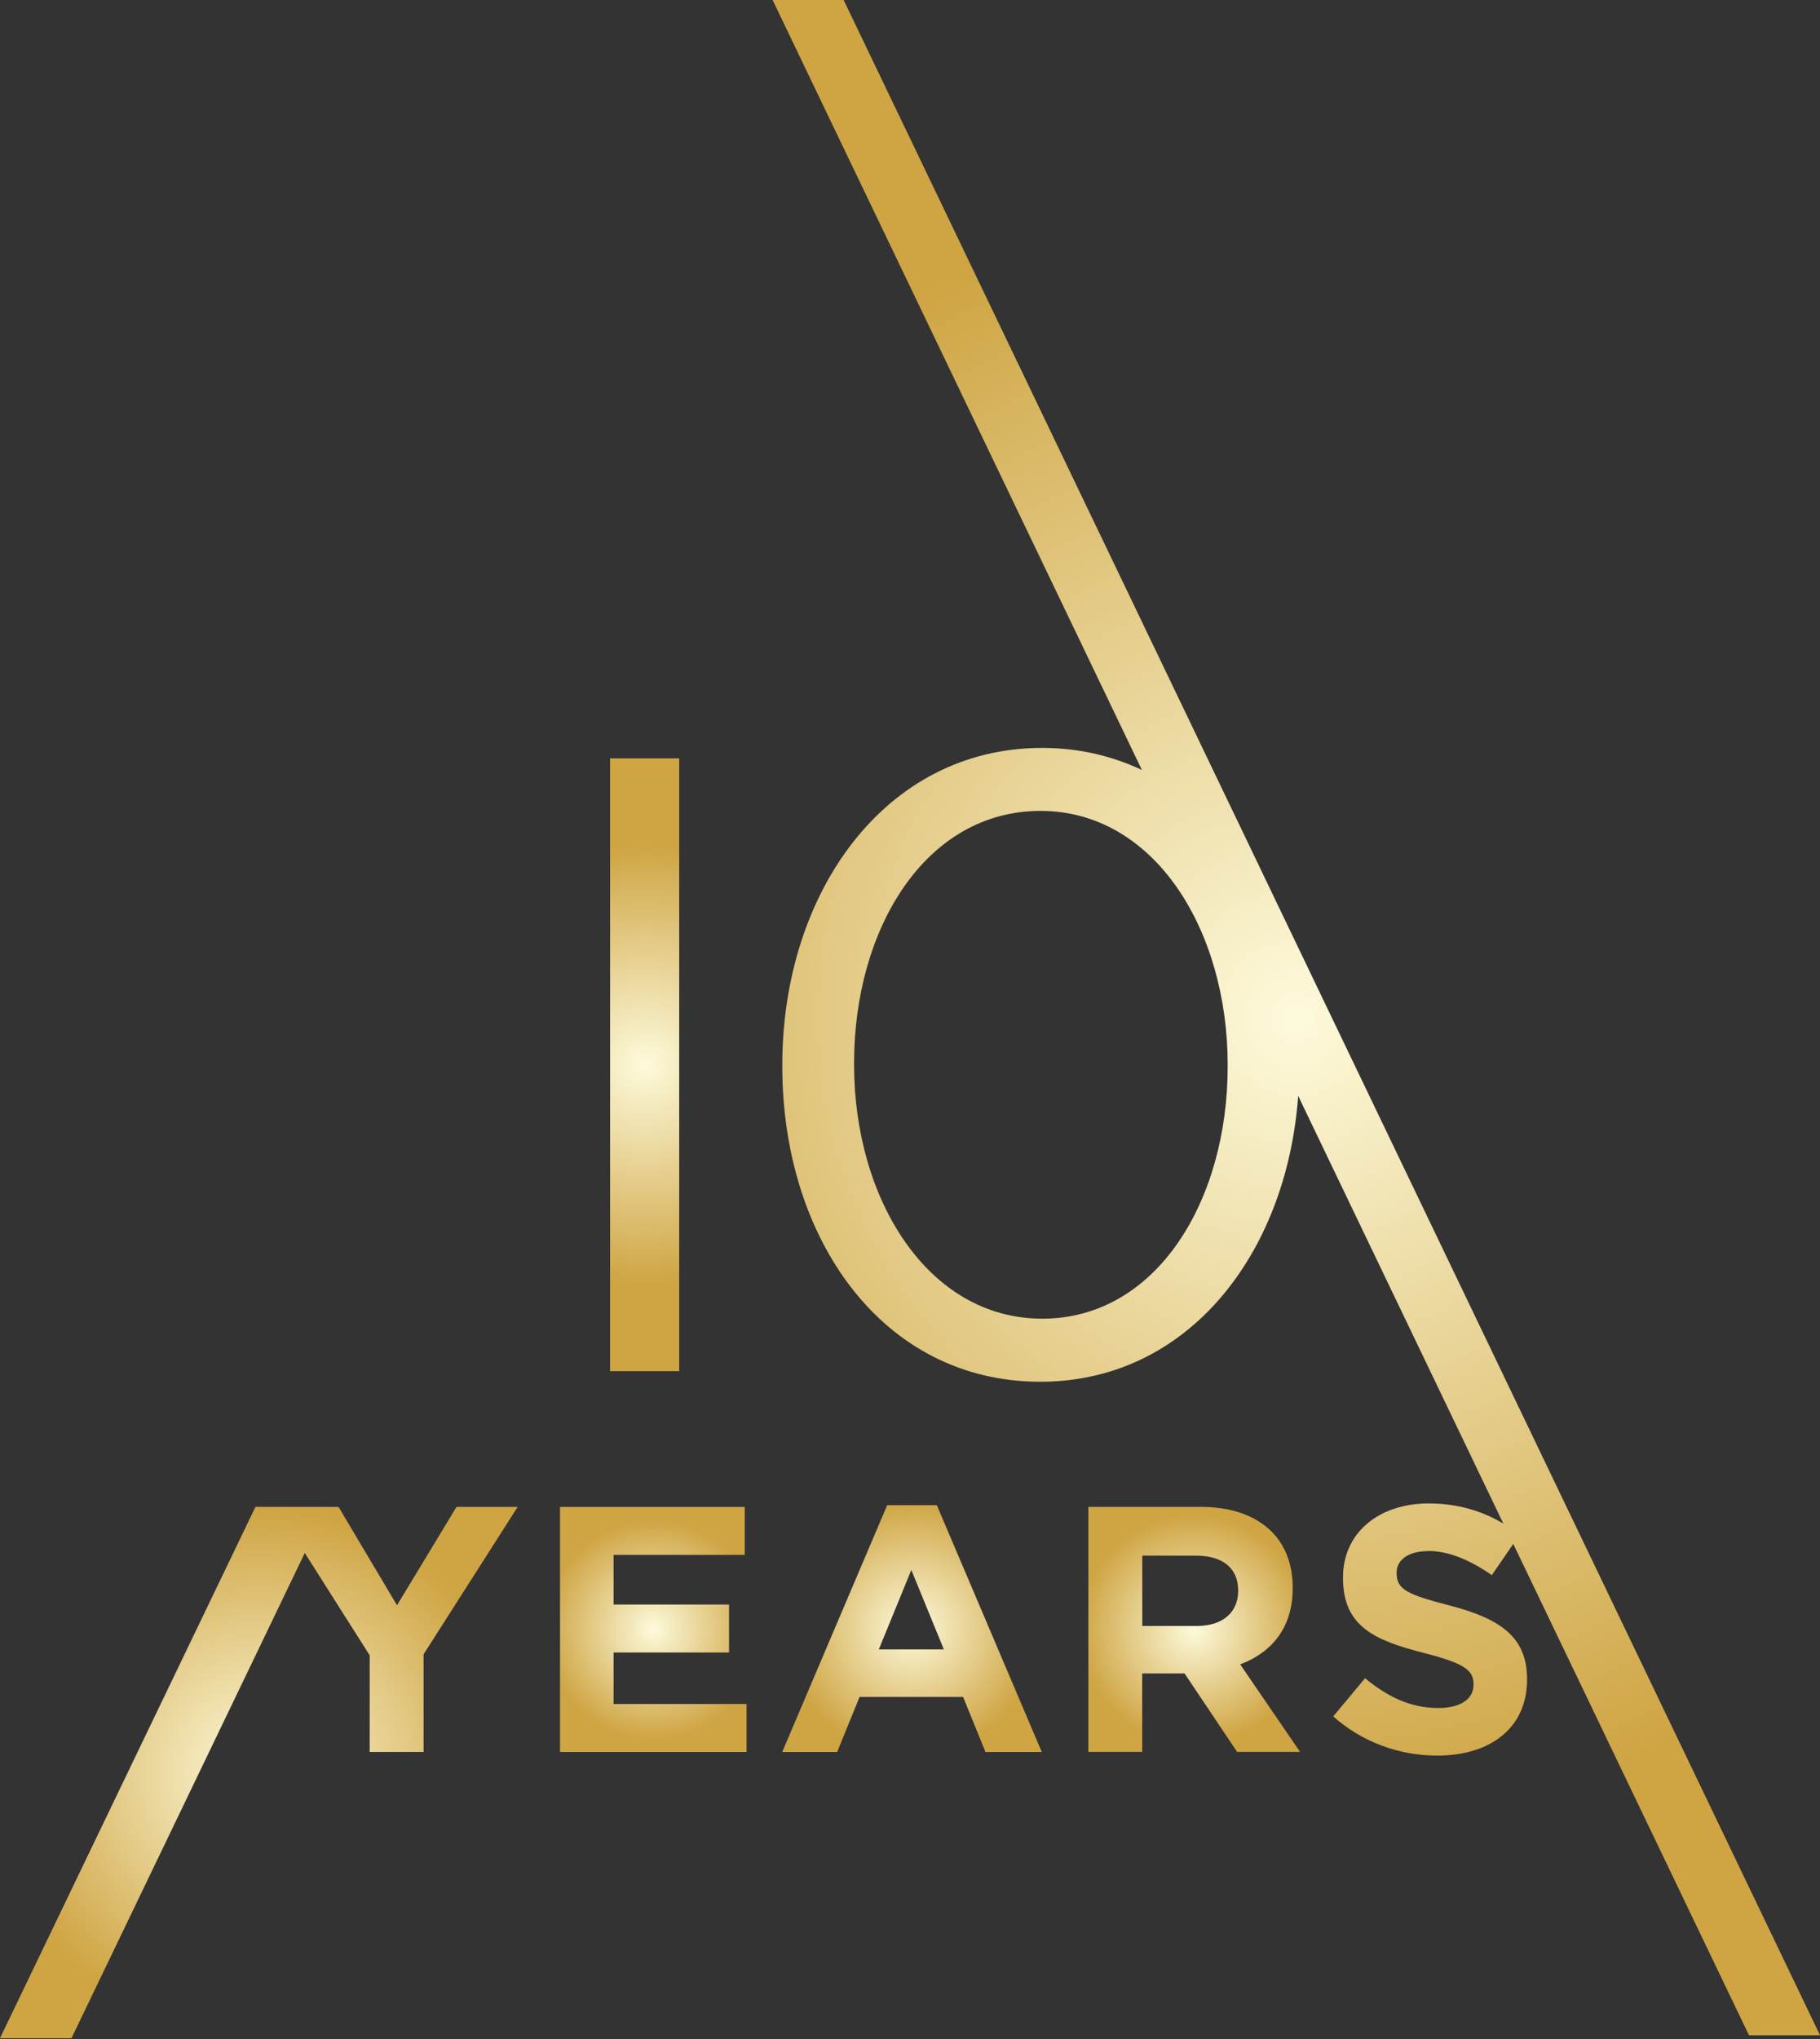 <?xml version="1.0" encoding="UTF-8"?> <svg xmlns="http://www.w3.org/2000/svg" width="142" height="159" viewBox="0 0 142 159" fill="none"><rect x="0" y="0" width="142" height="159" fill="#333333" stroke="none"/><path d="M30.975 125.166L26.416 117.497H25.508V117.491H19.931L0 158.921H5.577L23.78 121.086L28.843 129.067V136.602H33.05V128.986L40.389 117.497H35.616L30.975 125.166Z" fill="url(#paint0_radial_114_1709)"></path><path d="M47.873 128.847H56.882V125.108H47.873V121.236H58.107V117.497H43.694V136.602H58.246V132.864H47.873V128.847Z" fill="url(#paint1_radial_114_1709)"></path><path d="M69.22 117.359L61.031 136.603H65.319L67.064 132.315H75.144L76.889 136.603H81.281L73.092 117.359H69.214H69.22ZM68.567 128.605L71.104 122.41L73.641 128.605H68.561H68.567Z" fill="url(#paint2_radial_114_1709)"></path><path d="M100.86 123.854V123.802C100.86 121.999 100.288 120.497 99.224 119.433C97.97 118.179 96.086 117.491 93.653 117.491H84.916V136.597H89.117V130.482H92.422L96.52 136.597H101.432L96.762 129.772C99.19 128.87 100.86 126.934 100.86 123.848V123.854ZM96.601 124.074C96.601 125.686 95.427 126.778 93.382 126.778H89.123V121.294H93.301C95.347 121.294 96.606 122.224 96.606 124.027V124.079L96.601 124.074Z" fill="url(#paint3_radial_114_1709)"></path><path d="M111.424 120.93C113.036 120.93 114.7 121.641 116.394 122.814L118.069 120.381L136.458 158.69H142L65.822 0H60.28L89.094 60.037C86.765 58.939 84.164 58.315 81.31 58.315C69.024 58.315 61.037 69.648 61.037 83.026V83.165C61.037 96.543 68.821 107.737 81.171 107.737C92.706 107.737 100.392 97.745 101.287 85.447L117.295 118.798C115.613 117.792 113.677 117.226 111.47 117.226C107.563 117.226 104.784 119.52 104.784 122.987V123.045C104.784 126.836 107.269 127.905 111.117 128.888C114.313 129.708 114.966 130.251 114.966 131.315V131.373C114.966 132.494 113.926 133.176 112.21 133.176C110.025 133.176 108.222 132.274 106.506 130.852L104.021 133.829C106.315 135.874 109.233 136.886 112.129 136.886C116.249 136.886 119.144 134.759 119.144 130.962V130.91C119.144 127.576 116.96 126.189 113.088 125.177C109.782 124.328 108.968 123.923 108.968 122.664V122.606C108.968 121.681 109.811 120.942 111.424 120.942V120.93ZM95.786 83.159C95.786 93.601 90.255 102.819 81.315 102.819C72.375 102.819 66.637 93.469 66.637 83.026V82.887C66.637 72.375 72.237 63.227 81.177 63.227C90.117 63.227 95.786 72.578 95.786 83.02V83.159Z" fill="url(#paint4_radial_114_1709)"></path><path d="M52.993 59.13H47.601V106.91H52.993V59.13Z" fill="url(#paint5_radial_114_1709)"></path><defs><radialGradient id="paint0_radial_114_1709" cx="0" cy="0" r="1" gradientUnits="userSpaceOnUse" gradientTransform="translate(20.197 138.203) scale(20.457 20.457)"><stop stop-color="#FDFADB"></stop><stop offset="1" stop-color="#CFA544"></stop></radialGradient><radialGradient id="paint1_radial_114_1709" cx="0" cy="0" r="1" gradientUnits="userSpaceOnUse" gradientTransform="translate(50.97 127.05) scale(8.489 8.489)"><stop stop-color="#FDFADB"></stop><stop offset="1" stop-color="#CFA544"></stop></radialGradient><radialGradient id="paint2_radial_114_1709" cx="0" cy="0" r="1" gradientUnits="userSpaceOnUse" gradientTransform="translate(71.156 126.981) scale(9.876 9.876)"><stop stop-color="#FDFADB"></stop><stop offset="1" stop-color="#CFA544"></stop></radialGradient><radialGradient id="paint3_radial_114_1709" cx="0" cy="0" r="1" gradientUnits="userSpaceOnUse" gradientTransform="translate(93.174 127.05) scale(8.928)"><stop stop-color="#FDFADB"></stop><stop offset="1" stop-color="#CFA544"></stop></radialGradient><radialGradient id="paint4_radial_114_1709" cx="0" cy="0" r="1" gradientUnits="userSpaceOnUse" gradientTransform="translate(101.137 79.345) scale(63.106 63.106)"><stop stop-color="#FDFADB"></stop><stop offset="1" stop-color="#CFA544"></stop></radialGradient><radialGradient id="paint5_radial_114_1709" cx="0" cy="0" r="1" gradientUnits="userSpaceOnUse" gradientTransform="translate(50.3 83.02) scale(17.002 17.002)"><stop stop-color="#FDFADB"></stop><stop offset="1" stop-color="#CFA544"></stop></radialGradient></defs></svg> 